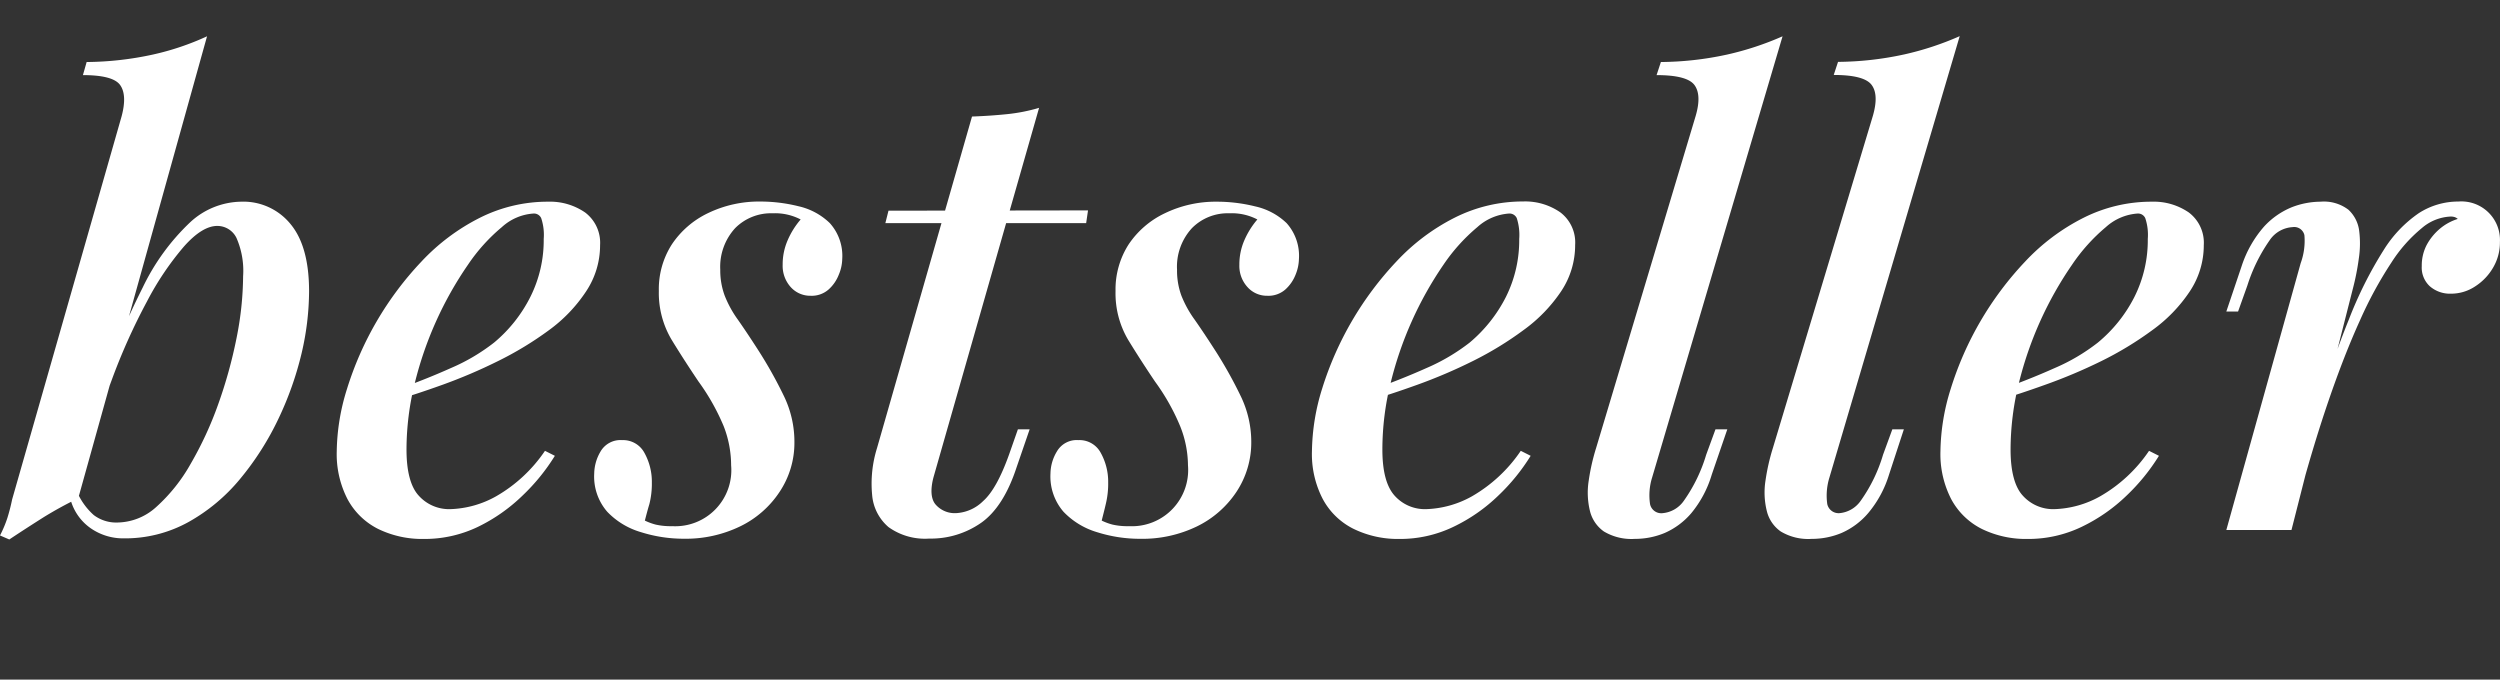 <?xml version="1.0" encoding="UTF-8"?>
<svg xmlns="http://www.w3.org/2000/svg" id="Layer_1" data-name="Layer 1" viewBox="0 0 336.16 91.38">
  <rect x="0" y="0" width="336.16" height="91.38" fill="#333333" stroke="none"/>
  <defs>
    <style>.cls-1{fill:#fff;}</style>
  </defs>
  <path class="cls-1" d="M10.52,67a51.56,51.56,0,0,0-4.64,2.54c-1.58,1-3.13,2-4.63,3L0,72a15.59,15.59,0,0,0,1-2.38,24.6,24.6,0,0,0,.63-2.46L16.36,15.61c.5-1.9.43-3.29-.21-4.18s-2.32-1.33-5-1.33l.5-1.76a43.14,43.14,0,0,0,8.89-1,35.81,35.81,0,0,0,7.3-2.46ZM29.21,30.38c-1.33,0-2.82.91-4.46,2.75a39,39,0,0,0-5,7.43A81.81,81.81,0,0,0,15,51.16a103.26,103.26,0,0,0-3.71,12.27l1.42-8.85A109.42,109.42,0,0,1,19.2,38.64a29.75,29.75,0,0,1,6.38-8.76,10.3,10.3,0,0,1,6.8-2.76,8.18,8.18,0,0,1,6.72,3.05q2.46,3,2.46,9a37,37,0,0,1-1,8.31,44.14,44.14,0,0,1-3.13,8.85,38.48,38.48,0,0,1-5.13,8.05,24.41,24.41,0,0,1-7,5.84,17.61,17.61,0,0,1-8.68,2.17,7.64,7.64,0,0,1-4.38-1.33,6.91,6.91,0,0,1-2.72-3.76l.67-1.59a8.88,8.88,0,0,0,2.42,3.55,5,5,0,0,0,3.17,1A7.92,7.92,0,0,0,21,68.18a22.82,22.82,0,0,0,4.63-5.8,47.8,47.8,0,0,0,3.72-8.05,62.92,62.92,0,0,0,2.46-8.89,43.55,43.55,0,0,0,.88-8.3A11,11,0,0,0,31.8,32,2.86,2.86,0,0,0,29.21,30.38Z"></path>
  <path class="cls-1" d="M52.83,52.58q4.26-1.5,7.8-3.09a26,26,0,0,0,5.8-3.42,19.2,19.2,0,0,0,4.88-6.14,17,17,0,0,0,1.8-7.8,7.07,7.07,0,0,0-.34-2.8,1.07,1.07,0,0,0-1-.62,7,7,0,0,0-4.29,1.83,24.11,24.11,0,0,0-4.55,5.05,48.43,48.43,0,0,0-7.14,15.86,37.24,37.24,0,0,0-1.13,9c0,2.9.55,5,1.63,6.18a5.48,5.48,0,0,0,4.3,1.83,13.38,13.38,0,0,0,6.09-1.71,19.85,19.85,0,0,0,6.6-6.13l1.33.67a26.86,26.86,0,0,1-4.34,5.34,23,23,0,0,1-6,4.21,16.54,16.54,0,0,1-7.3,1.63,13.54,13.54,0,0,1-6.09-1.33,9.5,9.5,0,0,1-4.14-4,13.2,13.2,0,0,1-1.46-6.47,29,29,0,0,1,1.38-8.38,43.78,43.78,0,0,1,10-17.11,28,28,0,0,1,7.85-5.89,20.32,20.32,0,0,1,9.18-2.17,8.32,8.32,0,0,1,5,1.46,5.1,5.1,0,0,1,2,4.38,11.18,11.18,0,0,1-1.88,6.22,20.22,20.22,0,0,1-5,5.22,45.28,45.28,0,0,1-6.88,4.17,70.48,70.48,0,0,1-7.43,3.17c-2.48.89-4.69,1.62-6.64,2.17Z"></path>
  <path class="cls-1" d="M86.71,70a7.87,7.87,0,0,0,1.46.54,9.09,9.09,0,0,0,2.21.21,7.54,7.54,0,0,0,7.93-8.18,14.56,14.56,0,0,0-1-5.26,29.51,29.51,0,0,0-3.38-6c-1.28-1.9-2.49-3.77-3.63-5.64a12.3,12.3,0,0,1-1.71-6.55,11.14,11.14,0,0,1,1.75-6.26,12.12,12.12,0,0,1,4.88-4.21,15.74,15.74,0,0,1,7-1.55,21.33,21.33,0,0,1,5.14.63A8.83,8.83,0,0,1,111.58,30a6.58,6.58,0,0,1,1.67,4.84,5.7,5.7,0,0,1-.46,2.09,5.17,5.17,0,0,1-1.38,2,3.43,3.43,0,0,1-2.42.84,3.52,3.52,0,0,1-2.67-1.17,4.26,4.26,0,0,1-1.08-3,8.14,8.14,0,0,1,.67-3.29,10.81,10.81,0,0,1,1.75-2.8,7.46,7.46,0,0,0-3.76-.83,6.78,6.78,0,0,0-5.05,2,7.69,7.69,0,0,0-2,5.59,9.75,9.75,0,0,0,.59,3.47A14.67,14.67,0,0,0,99.23,43q1.17,1.67,2.67,4a58.3,58.3,0,0,1,3.55,6.34,14.1,14.1,0,0,1,1.37,6.09,11.88,11.88,0,0,1-2,6.72,13.26,13.26,0,0,1-5.3,4.63A16.75,16.75,0,0,1,92,72.44a19.09,19.09,0,0,1-5.8-.88,10.23,10.23,0,0,1-4.55-2.75,7.21,7.21,0,0,1-1.75-5.13,6,6,0,0,1,.87-3,3.09,3.09,0,0,1,2.88-1.5,3.25,3.25,0,0,1,3,1.71,8,8,0,0,1,1,4,11.1,11.1,0,0,1-.34,2.92C87.07,68.6,86.88,69.35,86.71,70Z"></path>
  <path class="cls-1" d="M125.52,64.18c-.45,1.72-.33,3,.33,3.71A3.41,3.41,0,0,0,128.52,69a5.57,5.57,0,0,0,3.68-1.63q1.83-1.62,3.5-6.3l1.17-3.34h1.58l-1.75,5.09q-1.75,5.34-4.76,7.47a11.8,11.8,0,0,1-7,2.13,8.4,8.4,0,0,1-5.46-1.54,6.34,6.34,0,0,1-2.21-4.34,16.07,16.07,0,0,1,.66-6.3l12.77-44.57q2.51-.09,4.8-.33a23.35,23.35,0,0,0,4.22-.84ZM146.3,28.29,146.05,30h-27l.42-1.67Z"></path>
  <path class="cls-1" d="M148.14,70a7.62,7.62,0,0,0,1.46.54,9,9,0,0,0,2.21.21,7.56,7.56,0,0,0,7.93-8.18,14.37,14.37,0,0,0-1.05-5.26,29,29,0,0,0-3.38-6c-1.28-1.9-2.49-3.77-3.63-5.64A12.3,12.3,0,0,1,150,39.14a11.22,11.22,0,0,1,1.75-6.26,12.09,12.09,0,0,1,4.89-4.21,15.68,15.68,0,0,1,7-1.55,21.31,21.31,0,0,1,5.13.63A8.86,8.86,0,0,1,173,30a6.58,6.58,0,0,1,1.66,4.84,5.88,5.88,0,0,1-.45,2.09,5.28,5.28,0,0,1-1.38,2,3.44,3.44,0,0,1-2.42.84,3.49,3.49,0,0,1-2.67-1.17,4.22,4.22,0,0,1-1.09-3,8.14,8.14,0,0,1,.67-3.29,11.09,11.09,0,0,1,1.75-2.8,7.42,7.42,0,0,0-3.75-.83,6.76,6.76,0,0,0-5.05,2,7.65,7.65,0,0,0-2,5.59,9.75,9.75,0,0,0,.58,3.47A14.67,14.67,0,0,0,160.65,43q1.17,1.67,2.67,4a58.3,58.3,0,0,1,3.55,6.34,14.11,14.11,0,0,1,1.38,6.09,12,12,0,0,1-2,6.72,13.4,13.4,0,0,1-5.3,4.63,16.82,16.82,0,0,1-7.6,1.67,19.14,19.14,0,0,1-5.8-.88A10.29,10.29,0,0,1,143,68.81a7.25,7.25,0,0,1-1.75-5.13,5.89,5.89,0,0,1,.88-3,3.07,3.07,0,0,1,2.88-1.5,3.23,3.23,0,0,1,3,1.71,8,8,0,0,1,1,4,11.57,11.57,0,0,1-.33,2.92C148.5,68.6,148.3,69.35,148.14,70Z"></path>
  <path class="cls-1" d="M184,52.58q4.26-1.5,7.81-3.09a26.5,26.5,0,0,0,5.8-3.42,19.48,19.48,0,0,0,4.88-6.14,17.08,17.08,0,0,0,1.79-7.8,7.34,7.34,0,0,0-.33-2.8,1.08,1.08,0,0,0-1-.62,7.07,7.07,0,0,0-4.3,1.83,24.38,24.38,0,0,0-4.55,5.05A48.43,48.43,0,0,0,187,51.45a37.22,37.22,0,0,0-1.12,9q0,4.35,1.63,6.18a5.45,5.45,0,0,0,4.29,1.83,13.45,13.45,0,0,0,6.1-1.71,19.93,19.93,0,0,0,6.59-6.13l1.33.67a26.86,26.86,0,0,1-4.34,5.34,22.8,22.8,0,0,1-6.05,4.21,16.51,16.51,0,0,1-7.3,1.63A13.57,13.57,0,0,1,182,71.11a9.48,9.48,0,0,1-4.13-4,13.09,13.09,0,0,1-1.46-6.47,29.3,29.3,0,0,1,1.37-8.38,44,44,0,0,1,10-17.11,27.85,27.85,0,0,1,7.84-5.89,20.39,20.39,0,0,1,9.18-2.17,8.28,8.28,0,0,1,5,1.46,5.07,5.07,0,0,1,2,4.38,11.17,11.17,0,0,1-1.87,6.22,20.56,20.56,0,0,1-5.05,5.22A45.38,45.38,0,0,1,198,48.57a69.6,69.6,0,0,1-7.43,3.17c-2.47.89-4.68,1.62-6.63,2.17Z"></path>
  <path class="cls-1" d="M222.16,64.18a8.05,8.05,0,0,0-.29,3.59A1.54,1.54,0,0,0,223.58,69a3.9,3.9,0,0,0,2.84-1.67,21.13,21.13,0,0,0,3-6.18l1.25-3.42h1.59l-2.09,6.09A14.7,14.7,0,0,1,227.42,69a9.93,9.93,0,0,1-3.59,2.67,10.39,10.39,0,0,1-4,.79,7.21,7.21,0,0,1-4.17-1,4.74,4.74,0,0,1-1.88-2.8,10.34,10.34,0,0,1-.16-4,28,28,0,0,1,1-4.42L228,15.61c.56-1.9.5-3.29-.16-4.18s-2.37-1.33-5.09-1.33l.58-1.76a43.14,43.14,0,0,0,8.89-1,40.1,40.1,0,0,0,7.47-2.46Z"></path>
  <path class="cls-1" d="M246,64.18a8.24,8.24,0,0,0-.3,3.59A1.56,1.56,0,0,0,247.36,69a3.9,3.9,0,0,0,2.84-1.67,20.84,20.84,0,0,0,3-6.18l1.25-3.42H256L254,63.84A14.71,14.71,0,0,1,251.2,69a9.93,9.93,0,0,1-3.59,2.67,10.34,10.34,0,0,1-4,.79,7.17,7.17,0,0,1-4.17-1,4.7,4.7,0,0,1-1.88-2.8,10.33,10.33,0,0,1-.17-4,28,28,0,0,1,1-4.42l13.44-44.65c.55-1.9.5-3.29-.17-4.18s-2.37-1.33-5.09-1.33l.58-1.76a43.06,43.06,0,0,0,8.89-1,39.86,39.86,0,0,0,7.47-2.46Z"></path>
  <path class="cls-1" d="M268.48,52.58q4.26-1.5,7.8-3.09a26,26,0,0,0,5.8-3.42A19.2,19.2,0,0,0,287,39.93a17,17,0,0,0,1.8-7.8,7.07,7.07,0,0,0-.34-2.8,1.07,1.07,0,0,0-1-.62,7.09,7.09,0,0,0-4.3,1.83,24.36,24.36,0,0,0-4.54,5.05,48.43,48.43,0,0,0-7.14,15.86,37.24,37.24,0,0,0-1.13,9c0,2.9.55,5,1.63,6.18a5.48,5.48,0,0,0,4.3,1.83,13.38,13.38,0,0,0,6.09-1.71,19.85,19.85,0,0,0,6.6-6.13l1.33.67a26.86,26.86,0,0,1-4.34,5.34,23,23,0,0,1-6.05,4.21,16.54,16.54,0,0,1-7.3,1.63,13.54,13.54,0,0,1-6.09-1.33,9.5,9.5,0,0,1-4.14-4,13.2,13.2,0,0,1-1.46-6.47,29,29,0,0,1,1.38-8.38,43.78,43.78,0,0,1,10-17.11,28,28,0,0,1,7.85-5.89,20.32,20.32,0,0,1,9.18-2.17,8.32,8.32,0,0,1,5,1.46,5.1,5.1,0,0,1,2,4.38,11.18,11.18,0,0,1-1.88,6.22,20.22,20.22,0,0,1-5.05,5.22,45.28,45.28,0,0,1-6.88,4.17A70.48,70.48,0,0,1,275,51.74c-2.48.89-4.69,1.62-6.64,2.17Z"></path>
  <path class="cls-1" d="M308.12,71.27h-8.76l10-35.89a8.73,8.73,0,0,0,.5-3.75,1.4,1.4,0,0,0-1.58-1.09,4,4,0,0,0-3.09,1.76,22.45,22.45,0,0,0-3,6.09l-1.25,3.5h-1.58l2.08-6.17a15.18,15.18,0,0,1,3-5.26,10.4,10.4,0,0,1,3.71-2.59,10.81,10.81,0,0,1,3.88-.75,5.43,5.43,0,0,1,3.76,1.09A4.64,4.64,0,0,1,317.22,31a13.51,13.51,0,0,1-.05,3.8,33.19,33.19,0,0,1-.79,4Zm21.36-42.15a6.35,6.35,0,0,0-3.83,1.55,19.68,19.68,0,0,0-4.09,4.63,53.49,53.49,0,0,0-4.22,7.76q-2.13,4.68-4.26,10.9T308.87,68l2-10.85q2.67-8.52,5-14.27a53.5,53.5,0,0,1,4.63-9.23,16.67,16.67,0,0,1,4.76-5,9.8,9.8,0,0,1,5.3-1.55,5.18,5.18,0,0,1,5.59,5.43,6.66,6.66,0,0,1-.92,3.46,7.4,7.4,0,0,1-2.38,2.5,5.85,5.85,0,0,1-3.29,1,4.12,4.12,0,0,1-2.84-1,3.42,3.42,0,0,1-1.08-2.71,6,6,0,0,1,.66-2.84,7.51,7.51,0,0,1,1.76-2.17,6.92,6.92,0,0,1,2.42-1.33,1.17,1.17,0,0,0-.42-.25A1.74,1.74,0,0,0,329.48,29.12Z"></path>
</svg>
